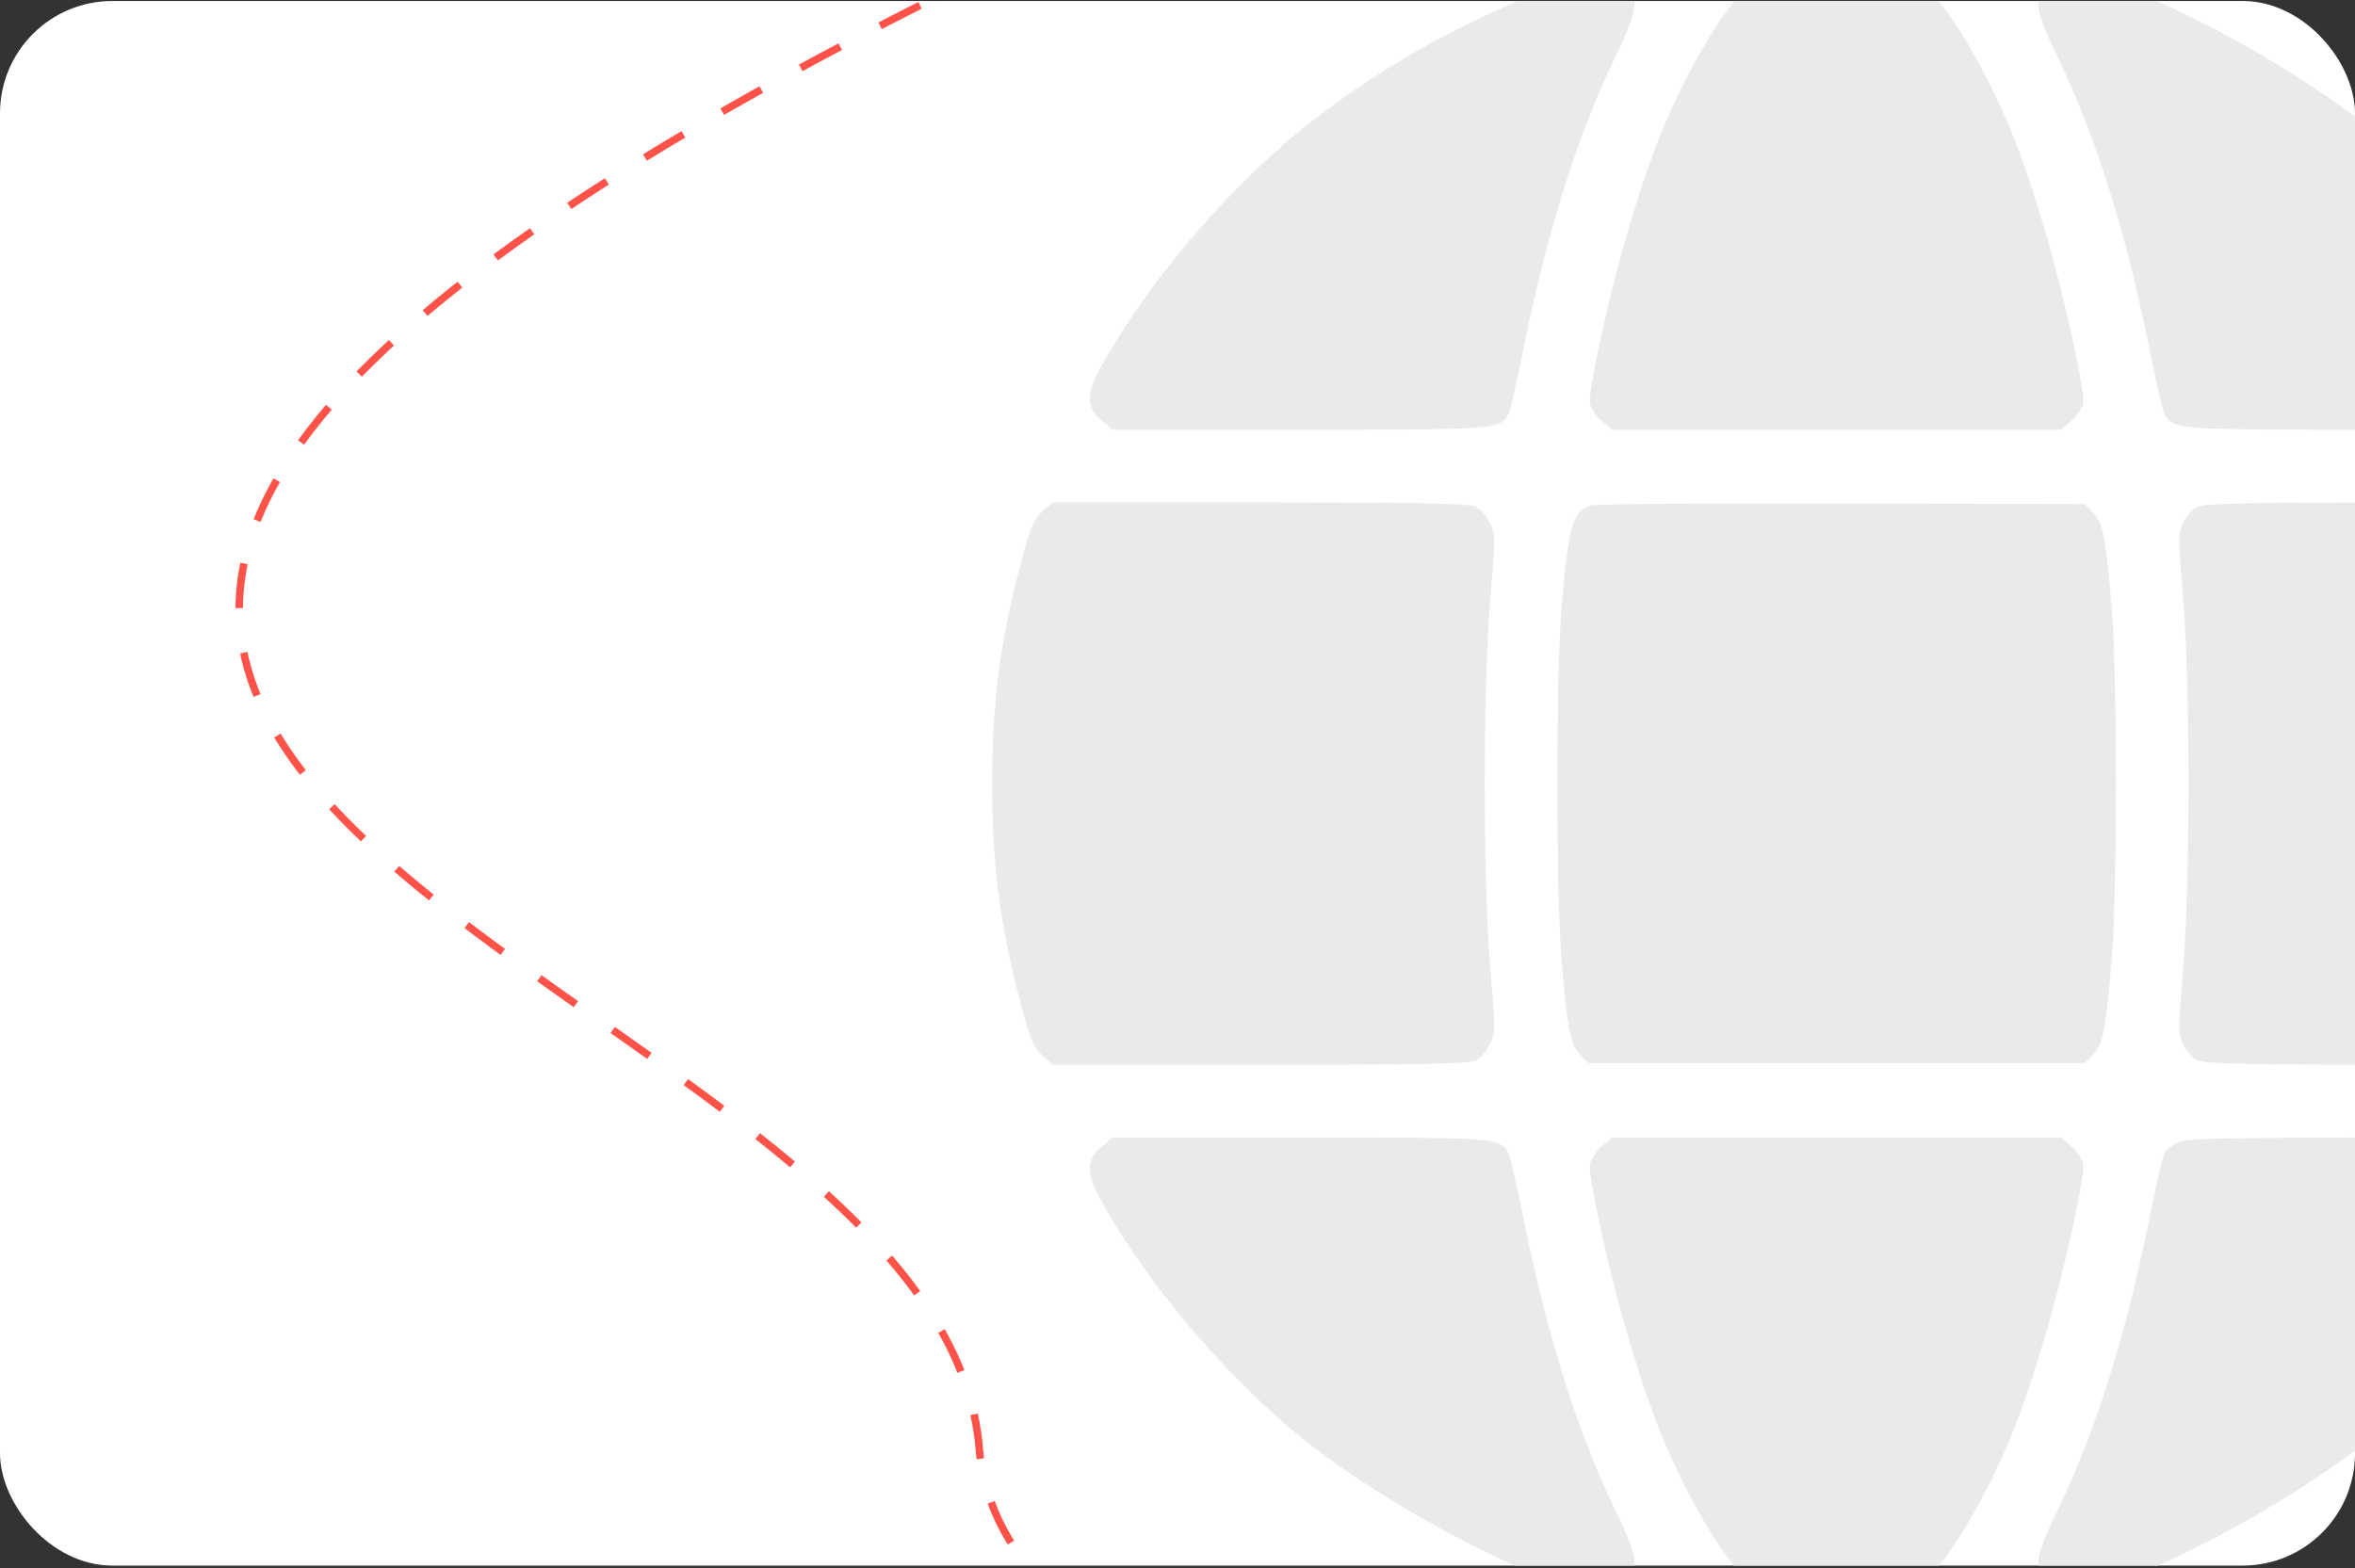 <?xml version="1.0" encoding="UTF-8"?> <svg xmlns="http://www.w3.org/2000/svg" width="629" height="419" viewBox="0 0 629 419" fill="none"><rect x="0" y="0" width="629" height="419" fill="#333333" stroke="none"/><g clip-path="url(#clip0_144_383)"><rect y="0.268" width="629" height="418" rx="30" fill="white"></rect><path d="M267.225 -9.259C-181.008 209.196 249.982 249.004 261.516 386.711C272.175 513.968 687.973 483.794 699 446.348" stroke="#FF5249" stroke-width="2" stroke-dasharray="12 12"></path><path d="M484.513 -15.462C472.053 -12.104 460.83 0.092 449.606 22.45C443.685 34.38 439.62 45.161 434.495 62.836C429.281 80.687 424.067 104.812 424.686 107.905C425.039 109.231 426.453 111.352 427.955 112.589L430.606 114.798H550.439L553.09 112.589C554.592 111.352 556.006 109.231 556.359 107.905C556.978 104.812 551.764 80.687 546.55 62.836C541.425 45.161 537.359 34.38 531.439 22.45C520.039 -0.262 508.992 -12.192 496.178 -15.55C490.169 -17.141 490.523 -17.141 484.513 -15.462Z" fill="#EAEAEA"></path><path d="M422.015 -6.094C394.708 3.361 369.169 17.236 348.225 34.115C327.546 50.729 306.16 75.915 293.876 98.361C289.988 105.342 290.076 108.877 294.406 112.5L297.146 114.798H346.988C400.099 114.798 400.629 114.798 402.927 110.556C403.369 109.761 405.401 101.012 407.346 91.115C413.532 60.803 421.573 35.529 431.736 14.585C437.48 2.654 437.922 -0.704 434.034 -4.592C431.206 -7.42 427.229 -7.862 422.015 -6.094Z" fill="#EAEAEA"></path><path d="M547.059 -4.68C543.082 -0.704 543.436 2.566 549.268 14.585C559.431 35.529 567.473 60.803 573.659 91.115C575.603 101.012 577.636 109.761 578.078 110.556C580.375 114.798 580.905 114.798 634.017 114.798H683.859L686.598 112.5C690.928 108.877 691.017 105.342 687.128 98.361C674.845 75.915 653.459 50.729 632.78 34.115C610.068 15.822 569.329 -5.387 553.952 -6.978C550.24 -7.332 549.534 -7.067 547.059 -4.68Z" fill="#EAEAEA"></path><path d="M278.433 136.621C276.223 138.654 275.251 140.952 273.219 148.375C267.298 169.761 265 186.993 265 209.351C265 231.709 267.298 248.942 273.219 270.328C275.251 277.751 276.223 280.049 278.433 281.993L281.084 284.467H336.581C378.911 284.467 392.52 284.202 394.199 283.318C395.437 282.7 397.116 280.844 397.911 279.077C399.413 276.16 399.413 275.011 398.088 259.193C396.055 236.128 396.055 182.575 398.088 159.51C399.413 143.691 399.413 142.542 397.911 139.626C397.116 137.859 395.437 136.003 394.199 135.384C392.52 134.5 378.911 134.235 336.581 134.235H281.084L278.433 136.621Z" fill="#EAEAEA"></path><path d="M424.71 135.029C419.849 137.062 418.966 140.243 417.021 162.955C415.607 180.276 415.607 238.424 417.021 255.745C418.7 275.364 419.407 279.163 422.059 281.815L424.268 284.024H556.826L559.035 281.815C561.686 279.163 562.393 275.364 564.072 255.745C565.486 238.424 565.486 180.276 564.072 162.955C562.393 143.336 561.686 139.536 559.035 136.885L556.826 134.676L491.607 134.499C455.817 134.411 425.682 134.676 424.71 135.029Z" fill="#EAEAEA"></path><path d="M586.863 135.386C585.626 136.004 583.947 137.86 583.151 139.539C581.737 142.455 581.737 143.693 583.063 159.423C585.007 182.399 585.007 236.306 583.063 259.283C581.737 275.013 581.737 276.25 583.151 279.167C583.947 280.846 585.626 282.701 586.863 283.32C588.542 284.204 602.151 284.469 644.481 284.469H699.979L702.63 281.994C704.839 280.05 705.811 277.753 707.844 270.329C713.765 248.943 716.062 231.711 716.062 209.353C716.062 186.995 713.765 169.762 707.844 148.376C705.811 140.953 704.839 138.655 702.63 136.623L699.979 134.237H644.481C602.151 134.237 588.542 134.502 586.863 135.386Z" fill="#EAEAEA"></path><path d="M294.406 306.203C290.076 309.827 289.988 313.362 293.876 320.343C306.16 342.789 327.546 367.975 348.225 384.589C370.936 402.882 411.676 424.091 427.052 425.682C430.764 426.035 431.471 425.77 433.945 423.384C437.922 419.408 437.569 416.138 431.736 404.119C421.573 383.175 413.532 357.901 407.346 327.589C405.401 317.692 403.369 308.943 402.927 308.148C400.629 303.906 400.099 303.906 346.988 303.906H297.146L294.406 306.203Z" fill="#EAEAEA"></path><path d="M427.955 306.112C426.453 307.349 425.039 309.47 424.686 310.796C424.067 313.889 429.281 338.014 434.495 355.865C439.62 373.54 443.685 384.321 449.606 396.251C461.095 419.139 472.141 430.981 485.132 434.339C489.992 435.577 491.053 435.577 495.913 434.339C508.904 430.981 519.95 419.139 531.439 396.251C537.359 384.321 541.425 373.54 546.55 355.865C551.764 338.014 556.978 313.889 556.359 310.796C556.006 309.47 554.592 307.349 553.09 306.112L550.439 303.903H430.606L427.955 306.112Z" fill="#EAEAEA"></path><path d="M581.347 305.316C580.022 306.023 578.519 307.261 578.078 308.144C577.636 308.94 575.603 317.688 573.659 327.586C567.473 357.898 559.431 383.172 549.268 404.116C543.436 416.135 543.082 419.404 547.059 423.381C549.534 425.767 550.24 426.032 553.952 425.679C569.329 424.088 610.068 402.879 632.78 384.586C653.459 367.972 674.845 342.786 687.128 320.34C691.017 313.358 690.928 309.823 686.598 306.2L683.859 303.902H633.84C591.333 303.991 583.38 304.168 581.347 305.316Z" fill="#EAEAEA"></path></g><defs><clipPath id="clip0_144_383"><rect y="0.268" width="629" height="418" rx="30" fill="white"></rect></clipPath></defs></svg> 